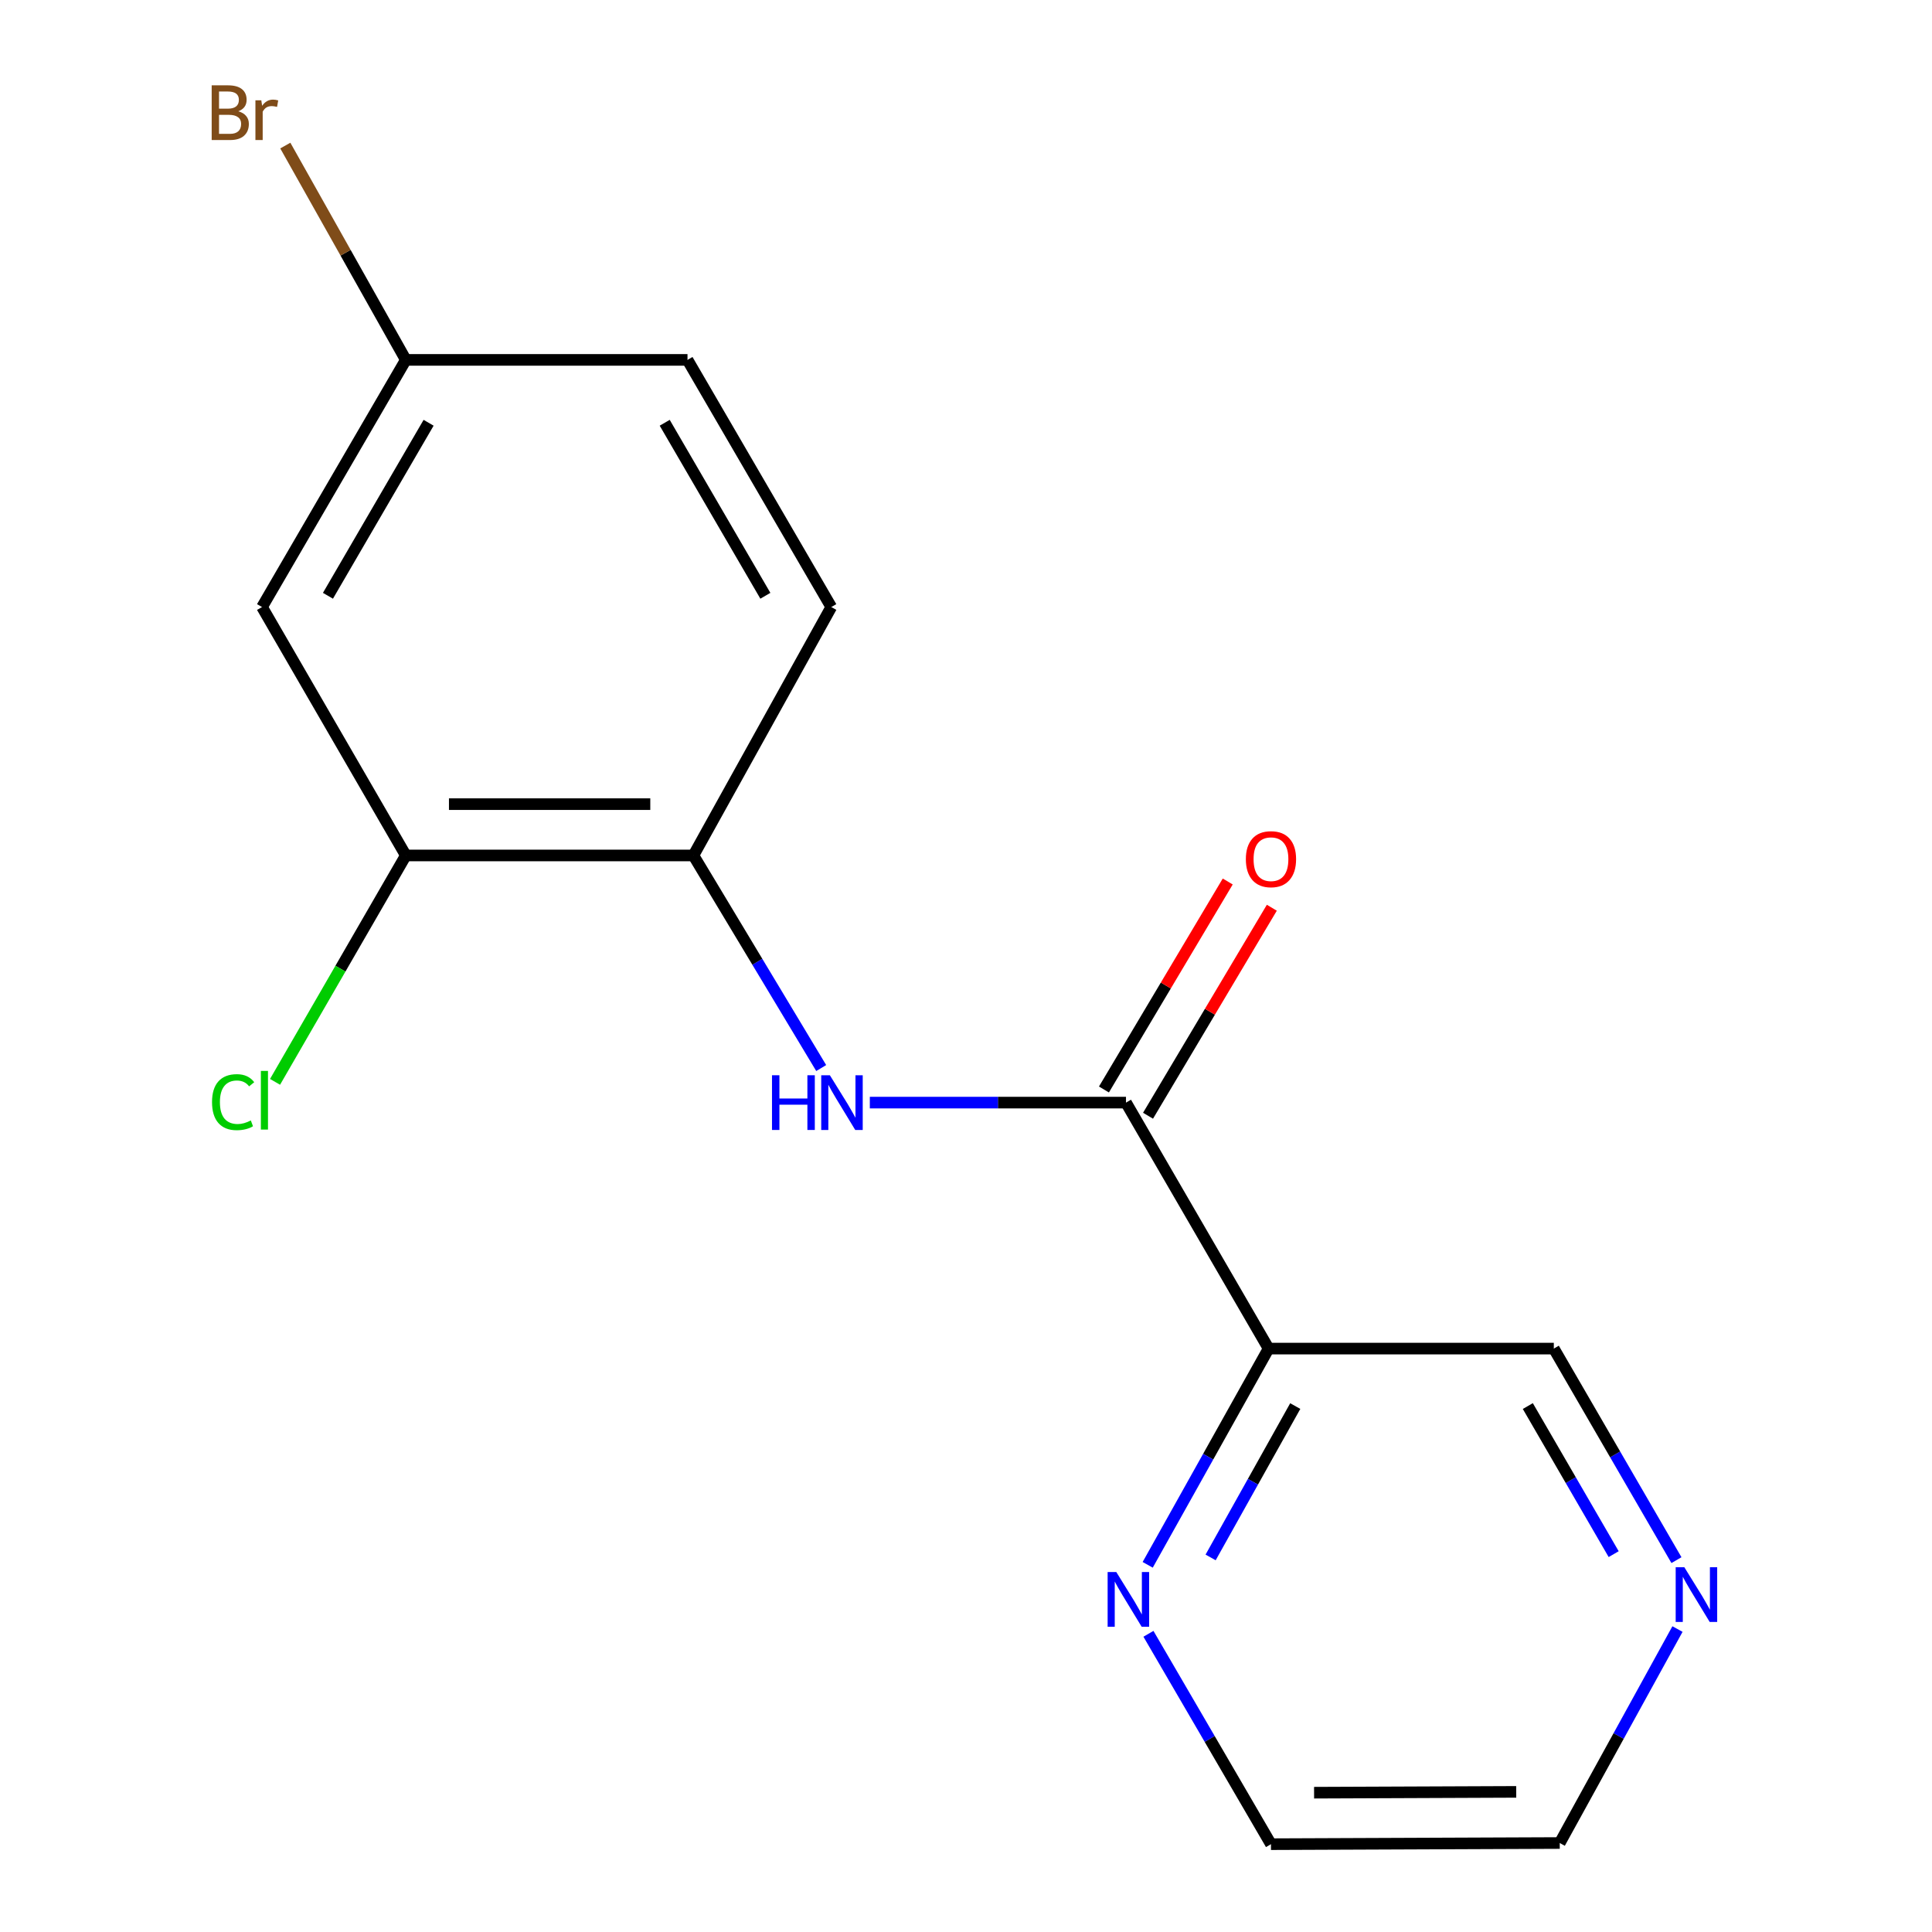 <?xml version='1.0' encoding='iso-8859-1'?>
<svg version='1.1' baseProfile='full'
              xmlns='http://www.w3.org/2000/svg'
                      xmlns:rdkit='http://www.rdkit.org/xml'
                      xmlns:xlink='http://www.w3.org/1999/xlink'
                  xml:space='preserve'
width='1000px' height='1000px' viewBox='0 0 1000 1000'>
<!-- END OF HEADER -->
<rect style='opacity:1.0;fill:#FFFFFF;stroke:none' width='1000' height='1000' x='0' y='0'> </rect>
<path class='bond-0' d='M 582.809,570.708 L 516.514,570.708' style='fill:none;fill-rule:evenodd;stroke:#000000;stroke-width:6px;stroke-linecap:butt;stroke-linejoin:miter;stroke-opacity:1' />
<path class='bond-0' d='M 516.514,570.708 L 450.22,570.708' style='fill:none;fill-rule:evenodd;stroke:#0000FF;stroke-width:6px;stroke-linecap:butt;stroke-linejoin:miter;stroke-opacity:1' />
<path class='bond-1' d='M 582.809,570.708 L 656.628,698.029' style='fill:none;fill-rule:evenodd;stroke:#000000;stroke-width:6px;stroke-linecap:butt;stroke-linejoin:miter;stroke-opacity:1' />
<path class='bond-6' d='M 594.22,577.5 L 626.258,523.673' style='fill:none;fill-rule:evenodd;stroke:#000000;stroke-width:6px;stroke-linecap:butt;stroke-linejoin:miter;stroke-opacity:1' />
<path class='bond-6' d='M 626.258,523.673 L 658.296,469.846' style='fill:none;fill-rule:evenodd;stroke:#FF0000;stroke-width:6px;stroke-linecap:butt;stroke-linejoin:miter;stroke-opacity:1' />
<path class='bond-6' d='M 571.398,563.916 L 603.435,510.089' style='fill:none;fill-rule:evenodd;stroke:#000000;stroke-width:6px;stroke-linecap:butt;stroke-linejoin:miter;stroke-opacity:1' />
<path class='bond-6' d='M 603.435,510.089 L 635.473,456.262' style='fill:none;fill-rule:evenodd;stroke:#FF0000;stroke-width:6px;stroke-linecap:butt;stroke-linejoin:miter;stroke-opacity:1' />
<path class='bond-2' d='M 425.051,552.817 L 391.983,497.799' style='fill:none;fill-rule:evenodd;stroke:#0000FF;stroke-width:6px;stroke-linecap:butt;stroke-linejoin:miter;stroke-opacity:1' />
<path class='bond-2' d='M 391.983,497.799 L 358.916,442.782' style='fill:none;fill-rule:evenodd;stroke:#000000;stroke-width:6px;stroke-linecap:butt;stroke-linejoin:miter;stroke-opacity:1' />
<path class='bond-5' d='M 656.628,698.029 L 625.337,753.99' style='fill:none;fill-rule:evenodd;stroke:#000000;stroke-width:6px;stroke-linecap:butt;stroke-linejoin:miter;stroke-opacity:1' />
<path class='bond-5' d='M 625.337,753.99 L 594.045,809.951' style='fill:none;fill-rule:evenodd;stroke:#0000FF;stroke-width:6px;stroke-linecap:butt;stroke-linejoin:miter;stroke-opacity:1' />
<path class='bond-5' d='M 670.422,727.78 L 648.518,766.952' style='fill:none;fill-rule:evenodd;stroke:#000000;stroke-width:6px;stroke-linecap:butt;stroke-linejoin:miter;stroke-opacity:1' />
<path class='bond-5' d='M 648.518,766.952 L 626.614,806.125' style='fill:none;fill-rule:evenodd;stroke:#0000FF;stroke-width:6px;stroke-linecap:butt;stroke-linejoin:miter;stroke-opacity:1' />
<path class='bond-11' d='M 656.628,698.029 L 804.252,698.029' style='fill:none;fill-rule:evenodd;stroke:#000000;stroke-width:6px;stroke-linecap:butt;stroke-linejoin:miter;stroke-opacity:1' />
<path class='bond-3' d='M 358.916,442.782 L 210.052,442.782' style='fill:none;fill-rule:evenodd;stroke:#000000;stroke-width:6px;stroke-linecap:butt;stroke-linejoin:miter;stroke-opacity:1' />
<path class='bond-3' d='M 336.586,416.223 L 232.382,416.223' style='fill:none;fill-rule:evenodd;stroke:#000000;stroke-width:6px;stroke-linecap:butt;stroke-linejoin:miter;stroke-opacity:1' />
<path class='bond-8' d='M 358.916,442.782 L 430.271,314.207' style='fill:none;fill-rule:evenodd;stroke:#000000;stroke-width:6px;stroke-linecap:butt;stroke-linejoin:miter;stroke-opacity:1' />
<path class='bond-4' d='M 210.052,442.782 L 135.628,314.207' style='fill:none;fill-rule:evenodd;stroke:#000000;stroke-width:6px;stroke-linecap:butt;stroke-linejoin:miter;stroke-opacity:1' />
<path class='bond-10' d='M 210.052,442.782 L 176.209,501.373' style='fill:none;fill-rule:evenodd;stroke:#000000;stroke-width:6px;stroke-linecap:butt;stroke-linejoin:miter;stroke-opacity:1' />
<path class='bond-10' d='M 176.209,501.373 L 142.365,559.965' style='fill:none;fill-rule:evenodd;stroke:#00CC00;stroke-width:6px;stroke-linecap:butt;stroke-linejoin:miter;stroke-opacity:1' />
<path class='bond-17' d='M 135.628,314.207 L 210.052,186.28' style='fill:none;fill-rule:evenodd;stroke:#000000;stroke-width:6px;stroke-linecap:butt;stroke-linejoin:miter;stroke-opacity:1' />
<path class='bond-17' d='M 169.748,308.373 L 221.845,218.825' style='fill:none;fill-rule:evenodd;stroke:#000000;stroke-width:6px;stroke-linecap:butt;stroke-linejoin:miter;stroke-opacity:1' />
<path class='bond-14' d='M 594.431,845.655 L 626.142,900.1' style='fill:none;fill-rule:evenodd;stroke:#0000FF;stroke-width:6px;stroke-linecap:butt;stroke-linejoin:miter;stroke-opacity:1' />
<path class='bond-14' d='M 626.142,900.1 L 657.853,954.545' style='fill:none;fill-rule:evenodd;stroke:#000000;stroke-width:6px;stroke-linecap:butt;stroke-linejoin:miter;stroke-opacity:1' />
<path class='bond-7' d='M 867.73,807.525 L 835.991,752.777' style='fill:none;fill-rule:evenodd;stroke:#0000FF;stroke-width:6px;stroke-linecap:butt;stroke-linejoin:miter;stroke-opacity:1' />
<path class='bond-7' d='M 835.991,752.777 L 804.252,698.029' style='fill:none;fill-rule:evenodd;stroke:#000000;stroke-width:6px;stroke-linecap:butt;stroke-linejoin:miter;stroke-opacity:1' />
<path class='bond-7' d='M 835.231,804.421 L 813.014,766.098' style='fill:none;fill-rule:evenodd;stroke:#0000FF;stroke-width:6px;stroke-linecap:butt;stroke-linejoin:miter;stroke-opacity:1' />
<path class='bond-7' d='M 813.014,766.098 L 790.797,727.774' style='fill:none;fill-rule:evenodd;stroke:#000000;stroke-width:6px;stroke-linecap:butt;stroke-linejoin:miter;stroke-opacity:1' />
<path class='bond-15' d='M 868.261,843.194 L 837.791,898.567' style='fill:none;fill-rule:evenodd;stroke:#0000FF;stroke-width:6px;stroke-linecap:butt;stroke-linejoin:miter;stroke-opacity:1' />
<path class='bond-15' d='M 837.791,898.567 L 807.321,953.94' style='fill:none;fill-rule:evenodd;stroke:#000000;stroke-width:6px;stroke-linecap:butt;stroke-linejoin:miter;stroke-opacity:1' />
<path class='bond-12' d='M 430.271,314.207 L 355.847,186.28' style='fill:none;fill-rule:evenodd;stroke:#000000;stroke-width:6px;stroke-linecap:butt;stroke-linejoin:miter;stroke-opacity:1' />
<path class='bond-12' d='M 396.151,308.373 L 344.054,218.825' style='fill:none;fill-rule:evenodd;stroke:#000000;stroke-width:6px;stroke-linecap:butt;stroke-linejoin:miter;stroke-opacity:1' />
<path class='bond-9' d='M 210.052,186.28 L 355.847,186.28' style='fill:none;fill-rule:evenodd;stroke:#000000;stroke-width:6px;stroke-linecap:butt;stroke-linejoin:miter;stroke-opacity:1' />
<path class='bond-13' d='M 210.052,186.28 L 178.865,130.813' style='fill:none;fill-rule:evenodd;stroke:#000000;stroke-width:6px;stroke-linecap:butt;stroke-linejoin:miter;stroke-opacity:1' />
<path class='bond-13' d='M 178.865,130.813 L 147.677,75.345' style='fill:none;fill-rule:evenodd;stroke:#7F4C19;stroke-width:6px;stroke-linecap:butt;stroke-linejoin:miter;stroke-opacity:1' />
<path class='bond-16' d='M 657.853,954.545 L 807.321,953.94' style='fill:none;fill-rule:evenodd;stroke:#000000;stroke-width:6px;stroke-linecap:butt;stroke-linejoin:miter;stroke-opacity:1' />
<path class='bond-16' d='M 680.166,927.896 L 784.794,927.472' style='fill:none;fill-rule:evenodd;stroke:#000000;stroke-width:6px;stroke-linecap:butt;stroke-linejoin:miter;stroke-opacity:1' />
<path  class='atom-1' d='M 399.584 556.548
L 403.424 556.548
L 403.424 568.588
L 417.904 568.588
L 417.904 556.548
L 421.744 556.548
L 421.744 584.868
L 417.904 584.868
L 417.904 571.788
L 403.424 571.788
L 403.424 584.868
L 399.584 584.868
L 399.584 556.548
' fill='#0000FF'/>
<path  class='atom-1' d='M 429.544 556.548
L 438.824 571.548
Q 439.744 573.028, 441.224 575.708
Q 442.704 578.388, 442.784 578.548
L 442.784 556.548
L 446.544 556.548
L 446.544 584.868
L 442.664 584.868
L 432.704 568.468
Q 431.544 566.548, 430.304 564.348
Q 429.104 562.148, 428.744 561.468
L 428.744 584.868
L 425.064 584.868
L 425.064 556.548
L 429.544 556.548
' fill='#0000FF'/>
<path  class='atom-6' d='M 577.788 813.669
L 587.068 828.669
Q 587.988 830.149, 589.468 832.829
Q 590.948 835.509, 591.028 835.669
L 591.028 813.669
L 594.788 813.669
L 594.788 841.989
L 590.908 841.989
L 580.948 825.589
Q 579.788 823.669, 578.548 821.469
Q 577.348 819.269, 576.988 818.589
L 576.988 841.989
L 573.308 841.989
L 573.308 813.669
L 577.788 813.669
' fill='#0000FF'/>
<path  class='atom-7' d='M 644.853 444.706
Q 644.853 437.906, 648.213 434.106
Q 651.573 430.306, 657.853 430.306
Q 664.133 430.306, 667.493 434.106
Q 670.853 437.906, 670.853 444.706
Q 670.853 451.586, 667.453 455.506
Q 664.053 459.386, 657.853 459.386
Q 651.613 459.386, 648.213 455.506
Q 644.853 451.626, 644.853 444.706
M 657.853 456.186
Q 662.173 456.186, 664.493 453.306
Q 666.853 450.386, 666.853 444.706
Q 666.853 439.146, 664.493 436.346
Q 662.173 433.506, 657.853 433.506
Q 653.533 433.506, 651.173 436.306
Q 648.853 439.106, 648.853 444.706
Q 648.853 450.426, 651.173 453.306
Q 653.533 456.186, 657.853 456.186
' fill='#FF0000'/>
<path  class='atom-8' d='M 871.812 811.205
L 881.092 826.205
Q 882.012 827.685, 883.492 830.365
Q 884.972 833.045, 885.052 833.205
L 885.052 811.205
L 888.812 811.205
L 888.812 839.525
L 884.932 839.525
L 874.972 823.125
Q 873.812 821.205, 872.572 819.005
Q 871.372 816.805, 871.012 816.125
L 871.012 839.525
L 867.332 839.525
L 867.332 811.205
L 871.812 811.205
' fill='#0000FF'/>
<path  class='atom-11' d='M 109.747 570.463
Q 109.747 563.423, 113.027 559.743
Q 116.347 556.023, 122.627 556.023
Q 128.467 556.023, 131.587 560.143
L 128.947 562.303
Q 126.667 559.303, 122.627 559.303
Q 118.347 559.303, 116.067 562.183
Q 113.827 565.023, 113.827 570.463
Q 113.827 576.063, 116.147 578.943
Q 118.507 581.823, 123.067 581.823
Q 126.187 581.823, 129.827 579.943
L 130.947 582.943
Q 129.467 583.903, 127.227 584.463
Q 124.987 585.023, 122.507 585.023
Q 116.347 585.023, 113.027 581.263
Q 109.747 577.503, 109.747 570.463
' fill='#00CC00'/>
<path  class='atom-11' d='M 135.027 554.303
L 138.707 554.303
L 138.707 584.663
L 135.027 584.663
L 135.027 554.303
' fill='#00CC00'/>
<path  class='atom-14' d='M 123.327 57.605
Q 126.047 58.365, 127.407 60.045
Q 128.807 61.685, 128.807 64.125
Q 128.807 68.045, 126.287 70.285
Q 123.807 72.485, 119.087 72.485
L 109.567 72.485
L 109.567 44.165
L 117.927 44.165
Q 122.767 44.165, 125.207 46.125
Q 127.647 48.085, 127.647 51.685
Q 127.647 55.965, 123.327 57.605
M 113.367 47.365
L 113.367 56.245
L 117.927 56.245
Q 120.727 56.245, 122.167 55.125
Q 123.647 53.965, 123.647 51.685
Q 123.647 47.365, 117.927 47.365
L 113.367 47.365
M 119.087 69.285
Q 121.847 69.285, 123.327 67.965
Q 124.807 66.645, 124.807 64.125
Q 124.807 61.805, 123.167 60.645
Q 121.567 59.445, 118.487 59.445
L 113.367 59.445
L 113.367 69.285
L 119.087 69.285
' fill='#7F4C19'/>
<path  class='atom-14' d='M 135.247 51.925
L 135.687 54.765
Q 137.847 51.565, 141.367 51.565
Q 142.487 51.565, 144.007 51.965
L 143.407 55.325
Q 141.687 54.925, 140.727 54.925
Q 139.047 54.925, 137.927 55.605
Q 136.847 56.245, 135.967 57.805
L 135.967 72.485
L 132.207 72.485
L 132.207 51.925
L 135.247 51.925
' fill='#7F4C19'/>
</svg>
